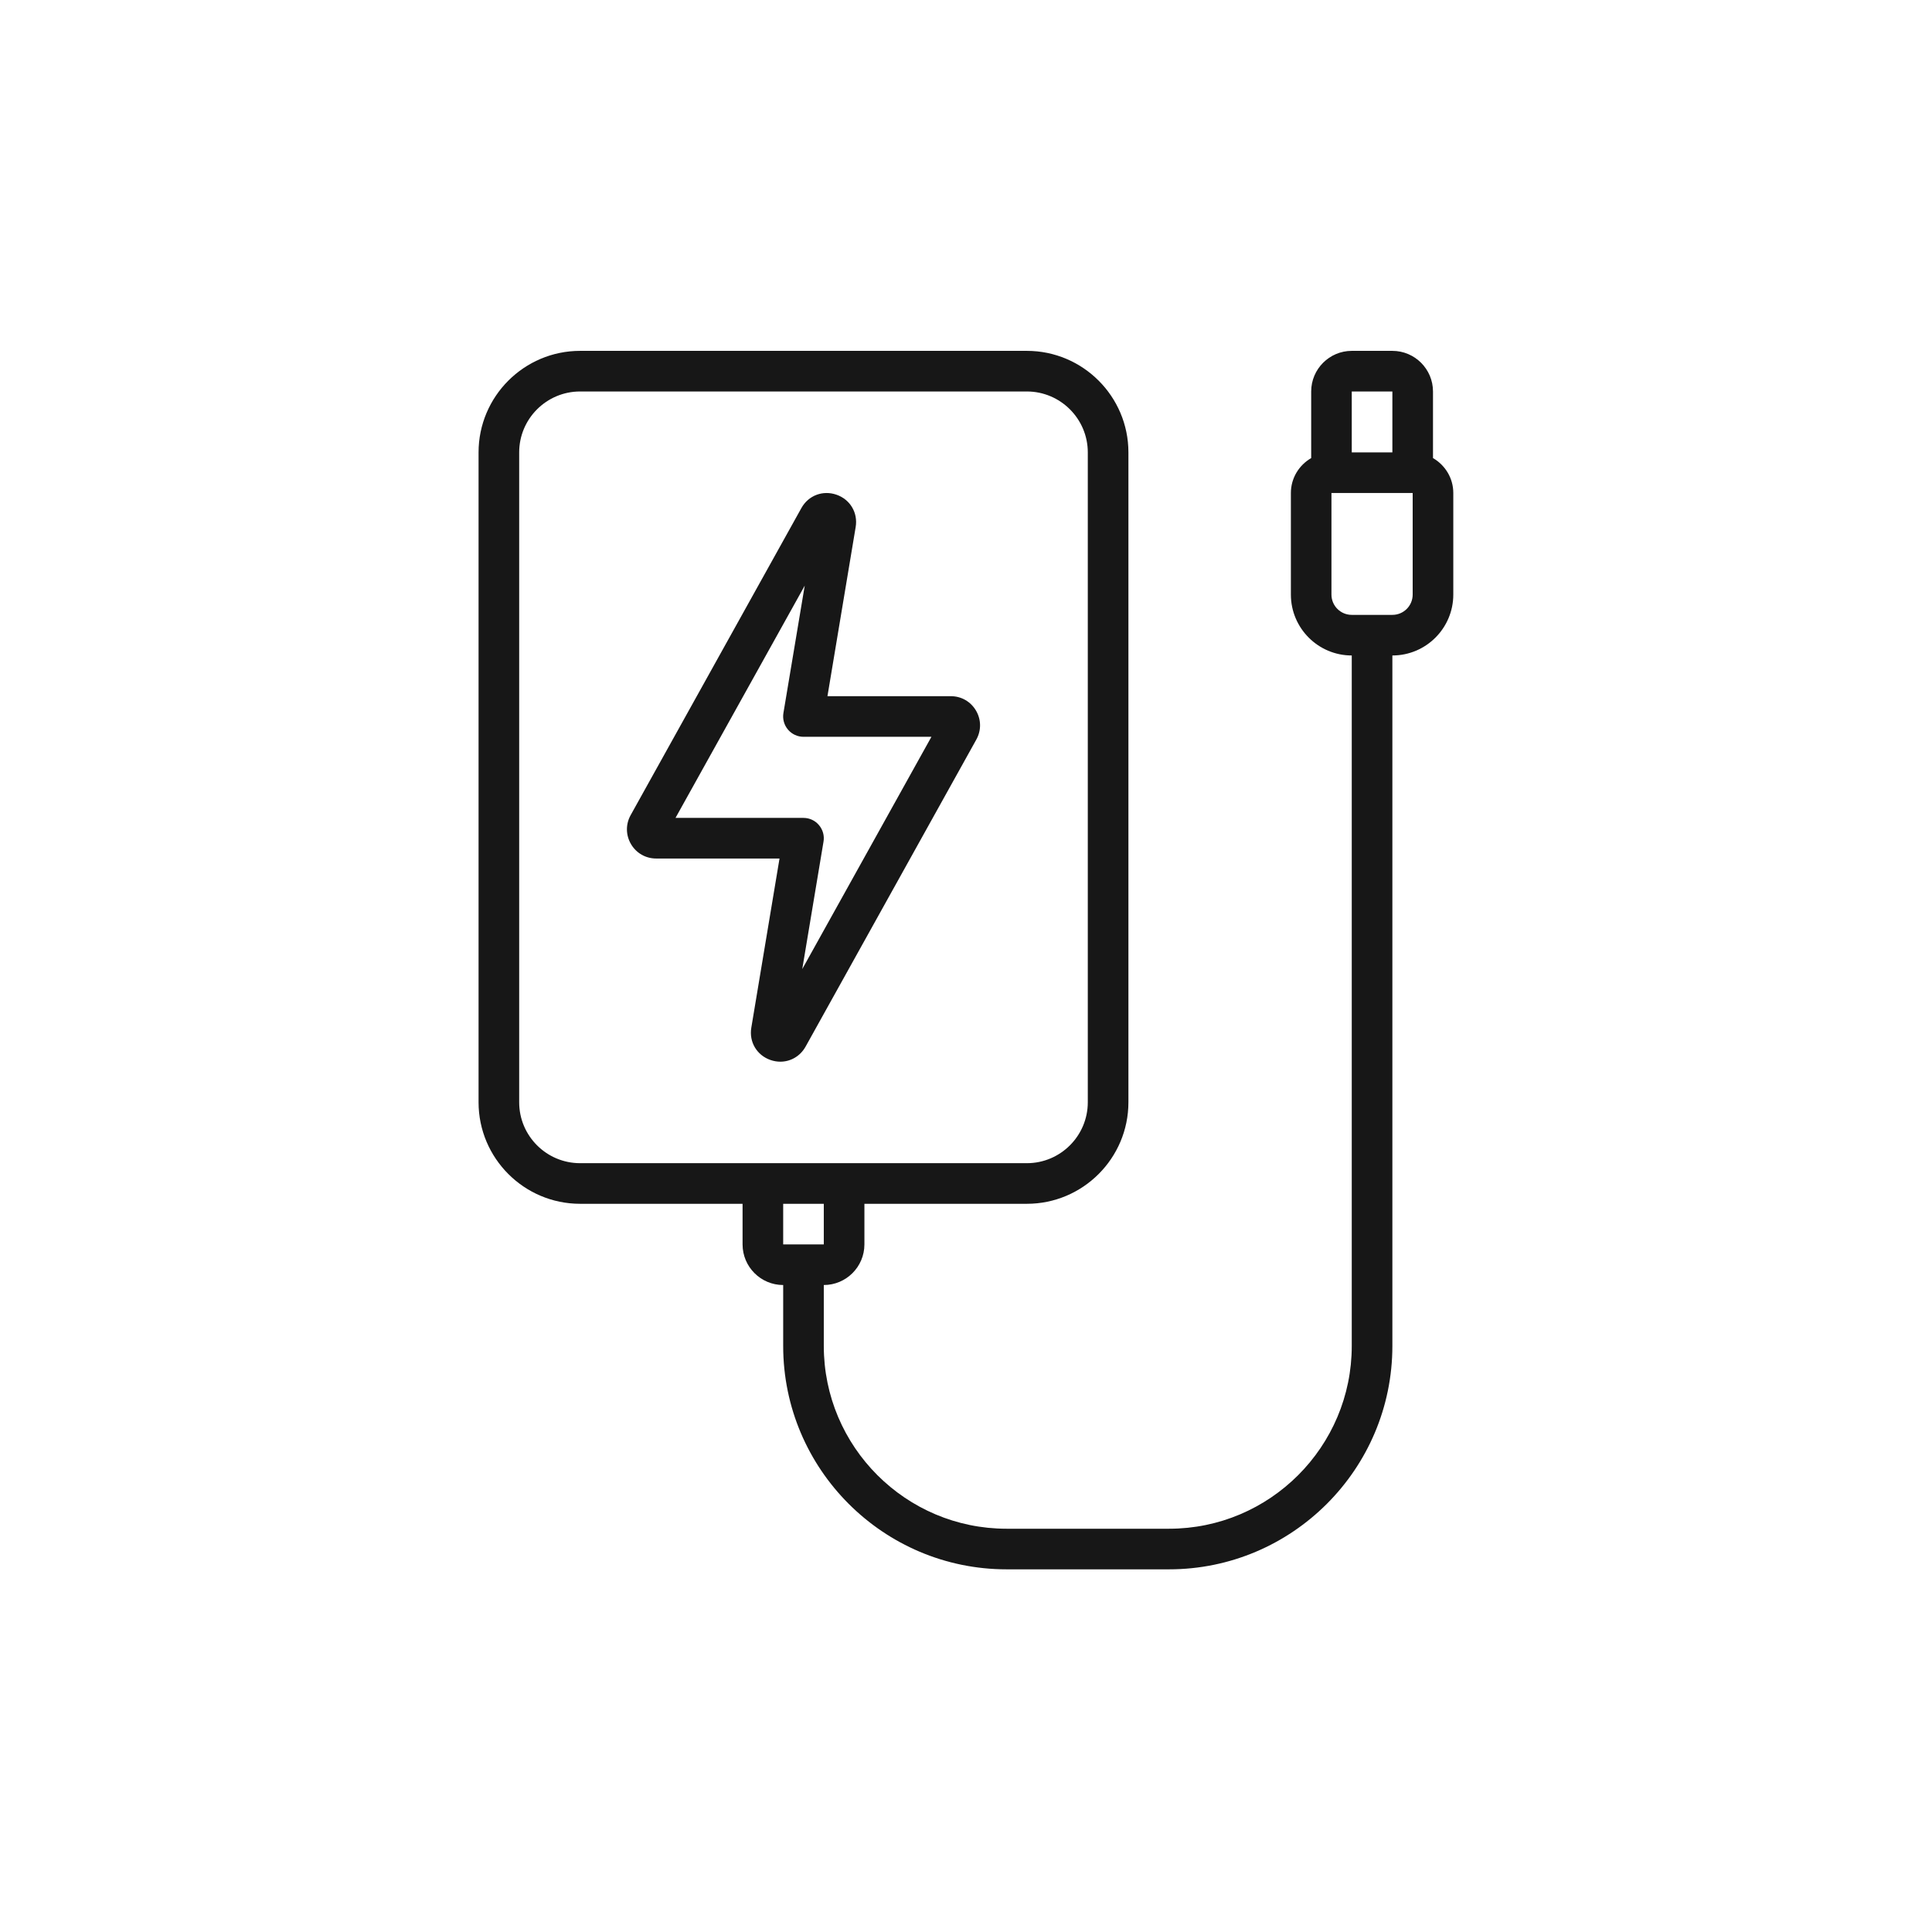 <?xml version="1.0" encoding="UTF-8"?> <svg xmlns="http://www.w3.org/2000/svg" xmlns:xlink="http://www.w3.org/1999/xlink" width="220" zoomAndPan="magnify" viewBox="0 0 165 165" height="220" preserveAspectRatio="xMidYMid meet" version="1.0"><defs><clipPath id="2891d8a820"><path d="M 40.871 29.965 L 124.363 29.965 L 124.363 134.332 L 40.871 134.332 Z M 40.871 29.965 " clip-rule="nonzero"></path></clipPath></defs><path fill="#171717" d="M 81.207 59.457 L 70.668 59.457 L 73.078 45.008 C 73.281 43.793 72.609 42.656 71.441 42.25 C 70.273 41.844 69.039 42.312 68.441 43.391 L 53.859 69.617 C 53.426 70.398 53.438 71.324 53.891 72.094 C 54.344 72.863 55.145 73.32 56.035 73.32 L 66.574 73.32 L 64.164 87.77 C 63.961 88.984 64.633 90.121 65.801 90.527 C 66.082 90.625 66.367 90.672 66.645 90.672 C 67.523 90.672 68.344 90.203 68.801 89.383 L 83.383 63.16 C 83.816 62.379 83.805 61.453 83.352 60.684 C 82.898 59.914 82.098 59.457 81.207 59.457 Z M 68.516 82.762 L 70.332 71.875 C 70.418 71.371 70.273 70.855 69.941 70.465 C 69.613 70.074 69.129 69.852 68.621 69.852 L 57.691 69.852 L 68.727 50.016 L 66.906 60.902 C 66.824 61.406 66.965 61.922 67.297 62.312 C 67.625 62.699 68.109 62.926 68.621 62.926 L 79.547 62.926 Z M 68.516 82.762 " fill-opacity="1" fill-rule="nonzero"></path><g clip-path="url(#2891d8a820)"><path fill="#171717" d="M 124.117 50.777 L 124.117 42.105 C 124.117 40.828 123.418 39.723 122.383 39.121 L 122.383 33.434 C 122.383 31.523 120.828 29.965 118.914 29.965 L 115.445 29.965 C 113.535 29.965 111.98 31.523 111.98 33.434 L 111.98 39.121 C 110.945 39.723 110.246 40.828 110.246 42.105 L 110.246 50.777 C 110.246 53.648 112.578 55.98 115.445 55.98 L 115.445 114.949 C 115.445 123.559 108.445 130.559 99.84 130.559 L 85.965 130.559 C 77.355 130.559 70.355 123.559 70.355 114.949 L 70.355 109.746 C 72.266 109.746 73.824 108.191 73.824 106.277 L 73.824 102.809 L 87.699 102.809 C 92.48 102.809 96.371 98.918 96.371 94.137 L 96.371 38.637 C 96.371 33.855 92.48 29.965 87.699 29.965 L 49.543 29.965 C 44.762 29.965 40.871 33.855 40.871 38.637 L 40.871 94.137 C 40.871 98.918 44.762 102.809 49.543 102.809 L 63.418 102.809 L 63.418 106.277 C 63.418 108.191 64.973 109.746 66.887 109.746 L 66.887 114.949 C 66.887 125.469 75.445 134.027 85.965 134.027 L 99.84 134.027 C 110.355 134.027 118.914 125.469 118.914 114.949 L 118.914 55.98 C 121.785 55.98 124.117 53.648 124.117 50.777 Z M 44.34 94.137 L 44.34 38.637 C 44.34 35.77 46.672 33.434 49.543 33.434 L 87.699 33.434 C 90.566 33.434 92.902 35.77 92.902 38.637 L 92.902 94.137 C 92.902 97.008 90.566 99.34 87.699 99.34 L 49.543 99.34 C 46.672 99.34 44.34 97.008 44.34 94.137 Z M 70.355 102.809 L 70.355 106.277 L 66.887 106.277 L 66.887 102.809 Z M 115.445 33.434 L 118.914 33.434 L 118.914 38.637 L 115.445 38.637 Z M 120.648 50.777 C 120.648 51.738 119.875 52.512 118.914 52.512 L 115.445 52.512 C 114.488 52.512 113.711 51.738 113.711 50.777 L 113.711 42.105 L 120.648 42.105 Z M 120.648 50.777 " fill-opacity="1" fill-rule="nonzero"></path></g></svg> 